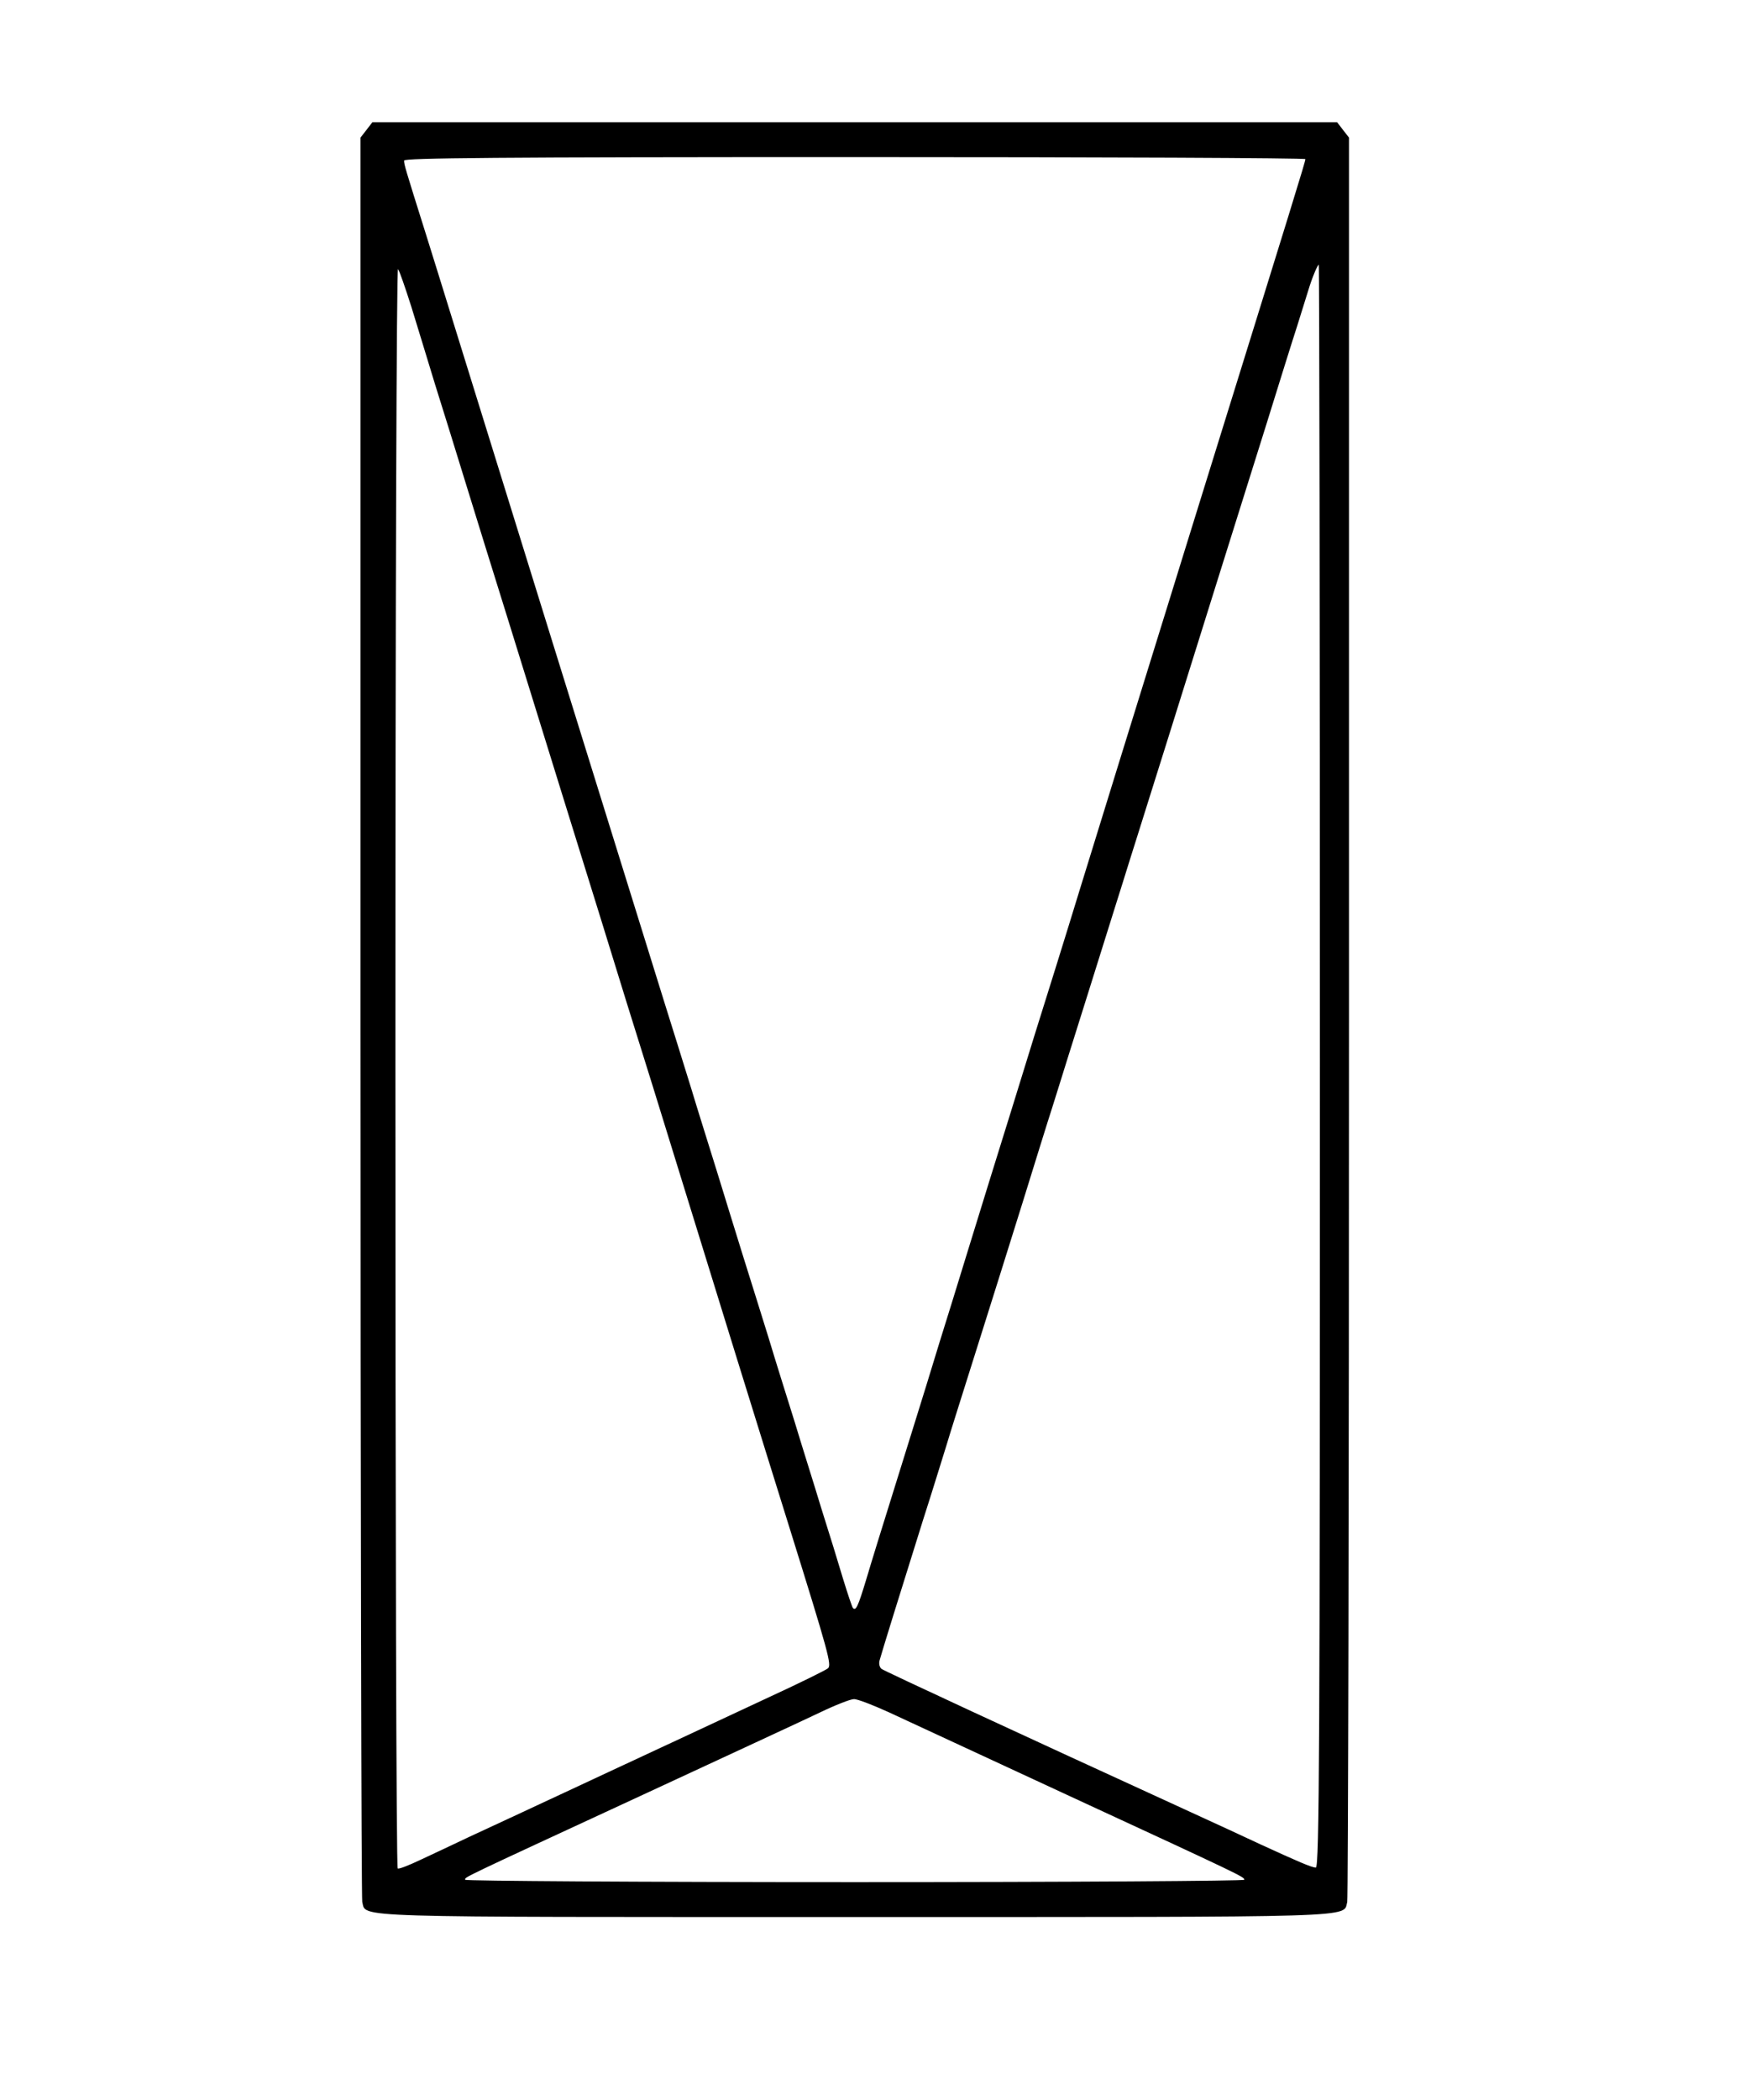 <?xml version="1.0" standalone="no"?>
<!DOCTYPE svg PUBLIC "-//W3C//DTD SVG 20010904//EN"
 "http://www.w3.org/TR/2001/REC-SVG-20010904/DTD/svg10.dtd">
<svg version="1.0" xmlns="http://www.w3.org/2000/svg"
 width="604pt" height="722pt" viewBox="0 0 604 722"
 preserveAspectRatio="xMidYMid meet">

<g transform="translate(0,722) scale(0.1,-0.1)"
fill="#000000" stroke="none">
<path d="M1261 6774 l-21 -27 0 -3021 c0 -1661 3 -3031 6 -3044 15 -55 -73
-52 1694 -52 1767 0 1679 -3 1694 52 3 13 6 1383 6 3044 l0 3021 -21 27 -20
26 -1659 0 -1659 0 -20 -26z m3229 -101 c0 -9 -38 -131 -357 -1158 -36 -115
-85 -275 -110 -355 -25 -80 -65 -209 -89 -287 -53 -170 -103 -333 -219 -708
-47 -154 -118 -381 -157 -505 -38 -124 -108 -349 -155 -500 -47 -151 -104
-338 -128 -415 -24 -77 -64 -205 -88 -285 -25 -80 -75 -242 -112 -360 -37
-118 -80 -257 -95 -308 -29 -96 -36 -110 -46 -100 -3 3 -18 48 -34 100 -15 51
-49 161 -75 243 -25 83 -67 215 -91 295 -25 80 -66 210 -90 290 -25 80 -65
209 -90 288 -24 78 -64 206 -88 285 -24 78 -65 207 -89 287 -25 80 -66 213
-92 295 -26 83 -200 643 -387 1245 -187 602 -350 1129 -363 1170 -13 41 -44
143 -70 225 -73 232 -75 239 -75 253 0 9 317 12 1550 12 853 0 1550 -3 1550
-7z m50 -3118 c0 -2331 -2 -2755 -14 -2755 -14 0 -60 20 -191 80 -38 18 -155
72 -260 120 -564 258 -1032 475 -1043 483 -7 6 -10 19 -6 31 7 26 73 239 149
481 32 99 67 214 80 255 12 41 60 192 105 335 45 143 116 368 157 500 41 132
87 281 103 330 16 50 38 122 50 160 12 39 47 149 77 245 30 96 68 217 84 268
16 50 42 134 58 185 16 50 39 124 51 162 12 39 47 149 77 245 95 305 262 836
340 1085 41 132 88 283 105 335 16 52 34 109 39 125 12 40 31 85 35 85 2 0 4
-1240 4 -2755z m-3125 2610 c20 -66 57 -185 81 -265 25 -80 72 -230 104 -335
32 -104 99 -320 149 -480 127 -410 265 -855 318 -1025 25 -80 64 -208 88 -285
24 -77 64 -205 89 -285 250 -810 371 -1200 471 -1520 135 -433 146 -473 133
-485 -7 -6 -96 -50 -198 -97 -102 -48 -354 -165 -560 -261 -206 -96 -420 -196
-475 -221 -55 -26 -131 -62 -170 -80 -38 -18 -73 -32 -77 -29 -5 2 -8 1242 -8
2756 0 1615 4 2747 9 2742 5 -6 25 -64 46 -130z m1642 -4831 c54 -25 330 -153
613 -284 606 -280 610 -282 610 -292 0 -4 -603 -8 -1340 -8 -737 0 -1340 4
-1340 8 0 10 -29 -4 600 287 289 134 568 263 620 288 52 25 105 46 117 46 11
1 65 -20 120 -45z"/>
</g>
</svg>
